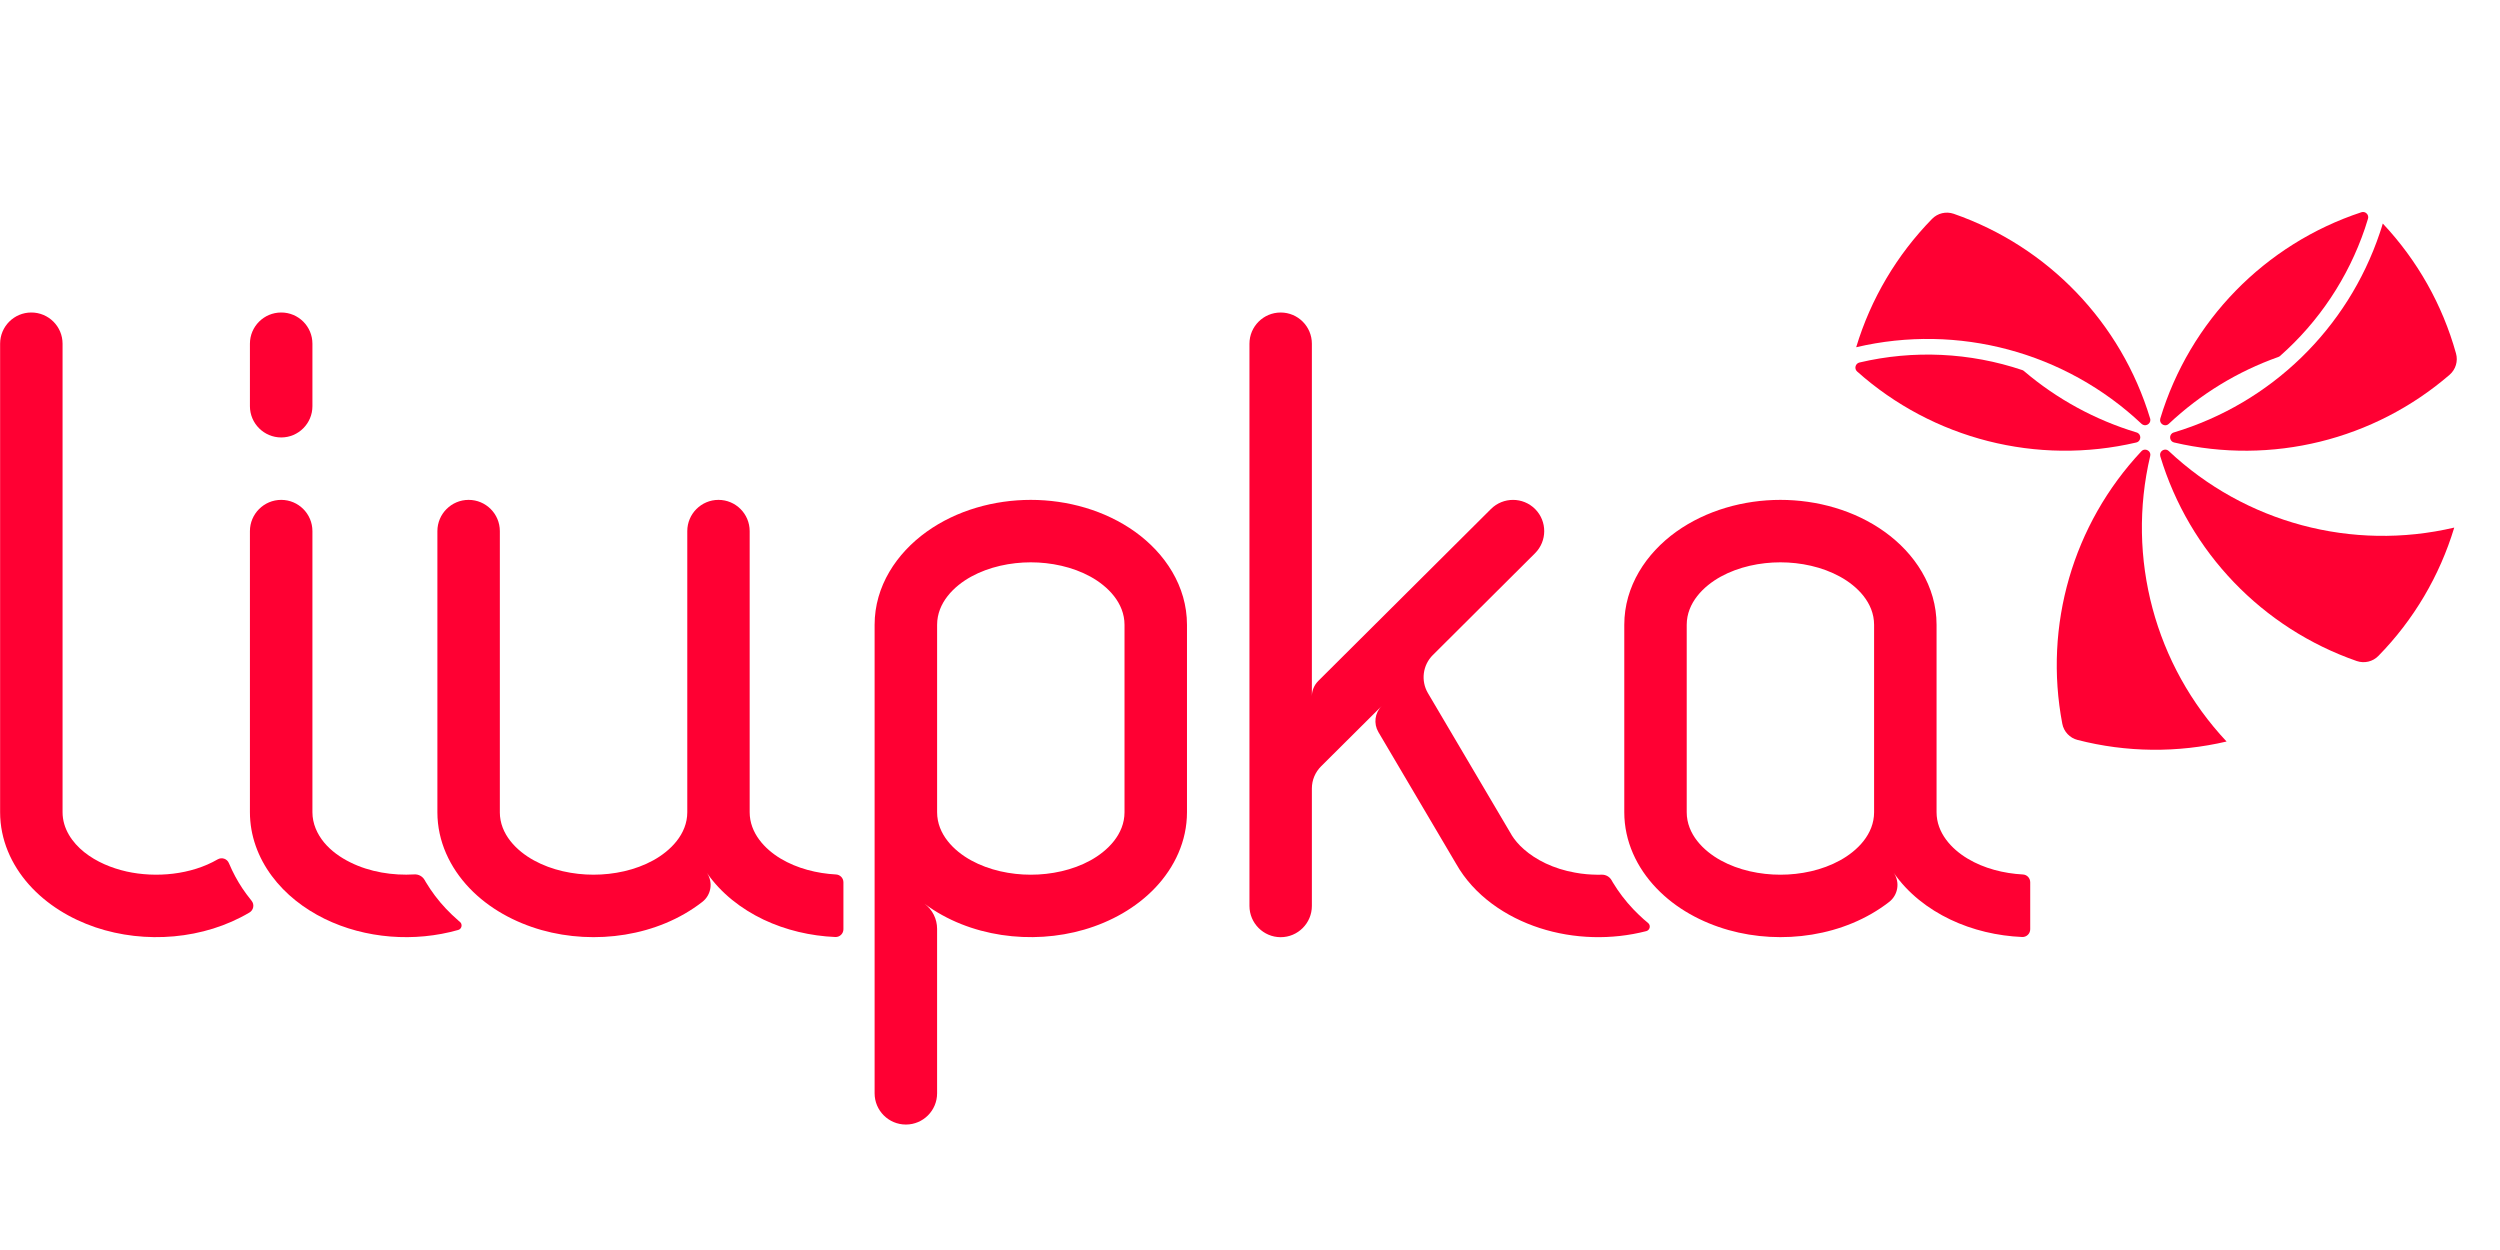 <?xml version="1.0" encoding="utf-8"?>
<!-- Generator: Adobe Illustrator 16.0.0, SVG Export Plug-In . SVG Version: 6.00 Build 0)  -->
<!DOCTYPE svg PUBLIC "-//W3C//DTD SVG 1.1//EN" "http://www.w3.org/Graphics/SVG/1.1/DTD/svg11.dtd">
<svg version="1.1" id="Layer_1" xmlns="http://www.w3.org/2000/svg" xmlns:xlink="http://www.w3.org/1999/xlink" x="0px" y="0px"
	 width="160px" height="80px" viewBox="0 0 160 80" enable-background="new 0 0 160 80" xml:space="preserve">
<g>
	<g>
		<path fill="#FF0033" d="M19.995,21.997v4c0,1.101-0.894,2-1.997,2c-1.104,0-2.003-0.899-2.003-2v-4
			c0-1.104,0.898-1.997,2.003-1.997C19.102,20,19.995,20.894,19.995,21.997z"/>
		<path fill="#FF0033" d="M129.537,23.75c2.105,1.792,4.56,3.128,7.205,3.927c0.326,0.097,0.312,0.563-0.021,0.643
			c-6.339,1.483-13.008-0.213-17.865-4.544c-0.2-0.179-0.116-0.51,0.146-0.575c3.453-0.815,7.065-0.646,10.429,0.485
			C129.47,23.7,129.505,23.721,129.537,23.75z"/>
		<path fill="#FF0033" d="M137.608,26.783c0.012,0.036,0.015,0.067,0.015,0.1c0,0.273-0.339,0.449-0.565,0.241
			c-4.88-4.595-11.739-6.435-18.262-4.901c0.932-3.09,2.599-5.906,4.854-8.212c0.362-0.371,0.9-0.496,1.389-0.328
			C131.086,15.785,135.756,20.658,137.608,26.783z"/>
		<path fill="#FF0033" d="M151.552,13.997c-0.064,0.213-0.135,0.425-0.2,0.631c-1.068,3.14-2.936,5.958-5.433,8.157
			c-0.033,0.028-0.069,0.05-0.111,0.063c-2.605,0.924-4.986,2.379-7.003,4.276c-0.067,0.064-0.147,0.094-0.222,0.094
			c-0.178,0-0.338-0.145-0.338-0.332c0-0.036,0.004-0.067,0.014-0.103c1.883-6.233,6.687-11.158,12.869-13.199
			C151.38,13.497,151.63,13.739,151.552,13.997z"/>
		<path fill="#FF0033" d="M139.126,27.677c6.22-1.872,11.126-6.642,13.183-12.775c0.067-0.197,0.132-0.395,0.189-0.596
			c2.212,2.353,3.82,5.201,4.685,8.31c0.143,0.499-0.02,1.03-0.406,1.367c-4.85,4.186-11.402,5.795-17.63,4.337
			c-0.065-0.015-0.118-0.043-0.156-0.083c-0.146-0.137-0.139-0.389,0.032-0.511C139.048,27.705,139.085,27.688,139.126,27.677z"/>
		<path fill="#FF0033" d="M138.259,29.206c-0.01-0.034-0.014-0.066-0.014-0.104c0-0.186,0.16-0.327,0.334-0.327
			c0.078,0,0.158,0.029,0.226,0.094c4.883,4.59,11.741,6.43,18.267,4.896c-0.934,3.09-2.595,5.907-4.855,8.213
			c-0.358,0.37-0.9,0.495-1.387,0.328C144.785,40.204,140.109,35.333,138.259,29.206z"/>
		<path fill="#FF0033" d="M137.612,29.186c-1.534,6.523,0.303,13.386,4.889,18.271c-3.14,0.736-6.412,0.704-9.537-0.101
			c-0.498-0.125-0.881-0.531-0.977-1.037c-1.199-6.286,0.678-12.767,5.059-17.434c0.066-0.077,0.153-0.108,0.238-0.108
			c0.174,0,0.339,0.137,0.339,0.327C137.623,29.131,137.62,29.156,137.612,29.186z"/>
		<path fill="#FF0033" d="M129.934,56.467v3.003c0,0.282-0.231,0.51-0.515,0.498c-1.58-0.068-3.165-0.435-4.594-1.116
			c-1.426-0.68-2.721-1.682-3.629-2.997c0.413,0.6,0.285,1.419-0.287,1.866c-2.856,2.22-6.888,2.76-10.281,1.803
			c-1.721-0.486-3.371-1.373-4.621-2.684c-1.256-1.313-2.053-2.999-2.053-4.857V39.989c0-2.476,1.402-4.577,3.317-5.954
			c1.931-1.381,4.341-2.043,6.674-2.043c2.335,0,4.748,0.662,6.671,2.043c1.922,1.377,3.324,3.478,3.324,5.954v11.994
			c0,1.321,0.952,2.348,1.979,2.964c1.054,0.638,2.332,0.954,3.545,1.019C129.731,55.98,129.934,56.199,129.934,56.467z
			 M119.942,51.982V39.989c0-1.413-1.074-2.476-2.183-3.084c-1.148-0.631-2.521-0.916-3.814-0.916s-2.668,0.284-3.816,0.916
			c-1.103,0.608-2.179,1.671-2.179,3.084v11.994c0,1.412,1.076,2.475,2.179,3.082c1.148,0.633,2.522,0.916,3.816,0.916
			s2.666-0.283,3.814-0.916C118.868,54.457,119.942,53.395,119.942,51.982z"/>
		<path fill="#FF0033" d="M105.188,58.826c0.065,0.055,0.131,0.109,0.194,0.165c0.015,0.011,0.027,0.025,0.046,0.039
			c0.015,0.013,0.032,0.024,0.048,0.041c0.19,0.153,0.121,0.458-0.113,0.521c-2.221,0.573-4.638,0.51-6.821-0.198
			c-2.155-0.697-4.202-2.073-5.354-4.117l-4.973-8.428c-0.314-0.539-0.23-1.225,0.215-1.666l-3.88,3.861
			c-0.377,0.374-0.59,0.884-0.59,1.415v7.519c0,1.103-0.894,2.002-1.997,2.002c-1.102,0-1.998-0.899-1.998-2.002v-35.98
			c0-1.104,0.896-1.997,1.998-1.997c1.104,0,1.997,0.894,1.997,1.997v22.56c0-0.367,0.151-0.715,0.405-0.973l11.055-11.008
			c0.783-0.779,2.048-0.779,2.829,0.003c0.778,0.784,0.774,2.048-0.007,2.828l-6.543,6.517c-0.646,0.643-0.775,1.645-0.313,2.432
			l5.357,9.08h-0.004c0.189,0.303,0.443,0.611,0.781,0.908c0.376,0.336,0.854,0.652,1.41,0.916c0.557,0.262,1.193,0.467,1.863,0.585
			c0.25,0.048,0.504,0.081,0.759,0.104c0.215,0.017,0.435,0.029,0.655,0.032c0.049,0,0.098,0,0.149,0c0.055,0,0.107,0,0.16-0.003
			c0.257-0.004,0.495,0.13,0.624,0.353c0.025,0.046,0.053,0.089,0.078,0.137c0.369,0.613,0.811,1.195,1.314,1.723
			C104.743,58.41,104.96,58.622,105.188,58.826z"/>
		<path fill="#FF0033" d="M75.967,39.989v11.994c0,1.84-0.786,3.515-2.021,4.822c-1.233,1.303-2.86,2.197-4.559,2.692
			c-3.36,0.977-7.345,0.479-10.217-1.657c0.506,0.375,0.804,0.973,0.804,1.604v10.528c0,1.104-0.895,1.999-1.997,1.999
			c-1.107,0-2.002-0.896-2.002-1.999V39.989c0-2.476,1.406-4.577,3.324-5.954c1.925-1.381,4.336-2.043,6.67-2.043
			c2.337,0,4.746,0.662,6.676,2.043C74.564,35.412,75.967,37.513,75.967,39.989z M71.969,51.982V39.989
			c0-1.413-1.077-2.476-2.18-3.084c-1.15-0.631-2.526-0.916-3.819-0.916c-1.289,0-2.665,0.284-3.815,0.916
			c-1.106,0.608-2.18,1.671-2.18,3.084v11.994c0,1.412,1.074,2.475,2.18,3.082c1.151,0.633,2.527,0.916,3.815,0.916
			c1.293,0,2.669-0.283,3.819-0.916C70.892,54.457,71.969,53.395,71.969,51.982z"/>
		<path fill="#FF0033" d="M31.989,51.982c0,1.412,1.075,2.475,2.181,3.082c1.149,0.633,2.521,0.916,3.815,0.916
			c1.293,0,2.669-0.283,3.819-0.916c1.103-0.607,2.182-1.67,2.182-3.082V33.992c0-1.103,0.895-2,1.996-2
			c1.104,0,1.997,0.897,1.997,2v17.991c0,1.321,0.953,2.348,1.976,2.964c1.061,0.638,2.335,0.954,3.552,1.019
			c0.265,0.016,0.472,0.234,0.472,0.502v3.003c0,0.282-0.236,0.51-0.52,0.498c-1.582-0.068-3.163-0.435-4.597-1.116
			c-1.422-0.68-2.719-1.682-3.626-2.997c0.414,0.6,0.287,1.419-0.288,1.866c-2.854,2.22-6.886,2.76-10.281,1.803
			c-1.717-0.486-3.366-1.373-4.62-2.684c-1.253-1.313-2.054-2.999-2.054-4.857V33.992c0-1.103,0.895-2,1.999-2
			c1.104,0,1.998,0.897,1.998,2v1.998V51.982z"/>
		<path fill="#FF0033" d="M29.347,58.927c0.014,0.01,0.026,0.025,0.042,0.036c0.014,0.015,0.033,0.028,0.047,0.039
			c0.183,0.154,0.117,0.453-0.112,0.516c-2.787,0.791-5.934,0.567-8.555-0.717c-1.306-0.643-2.498-1.559-3.373-2.74
			c-0.88-1.183-1.401-2.588-1.401-4.078V33.992c0-1.103,0.898-2,2.003-2c1.103,0,1.997,0.897,1.997,2v17.991
			c0,0.727,0.298,1.388,0.746,1.934c0.449,0.541,1.045,0.962,1.672,1.271c1.249,0.625,2.734,0.857,4.11,0.774
			c0.266-0.014,0.515,0.122,0.65,0.354c0.025,0.046,0.051,0.097,0.082,0.142c0.362,0.604,0.79,1.173,1.28,1.692
			C28.789,58.419,29.059,58.678,29.347,58.927z"/>
		<path fill="#FF0033" d="M15.77,57.221c0.104,0.144,0.216,0.285,0.331,0.428c0.193,0.235,0.131,0.59-0.129,0.748
			c-2.922,1.736-6.687,2.024-9.864,0.951c-1.599-0.543-3.112-1.452-4.251-2.73c-1.139-1.28-1.85-2.886-1.85-4.635V21.997
			C0.007,20.894,0.901,20,2.004,20c1.105,0,2,0.894,2,1.997v29.985c0,1.053,0.615,1.937,1.386,2.555
			c0.779,0.625,1.755,1.023,2.713,1.24c1.876,0.416,4.127,0.212,5.834-0.781c0.264-0.148,0.598-0.036,0.713,0.246
			c0.064,0.149,0.13,0.301,0.201,0.447C15.107,56.225,15.414,56.74,15.77,57.221z"/>
	</g>
</g>
</svg>
